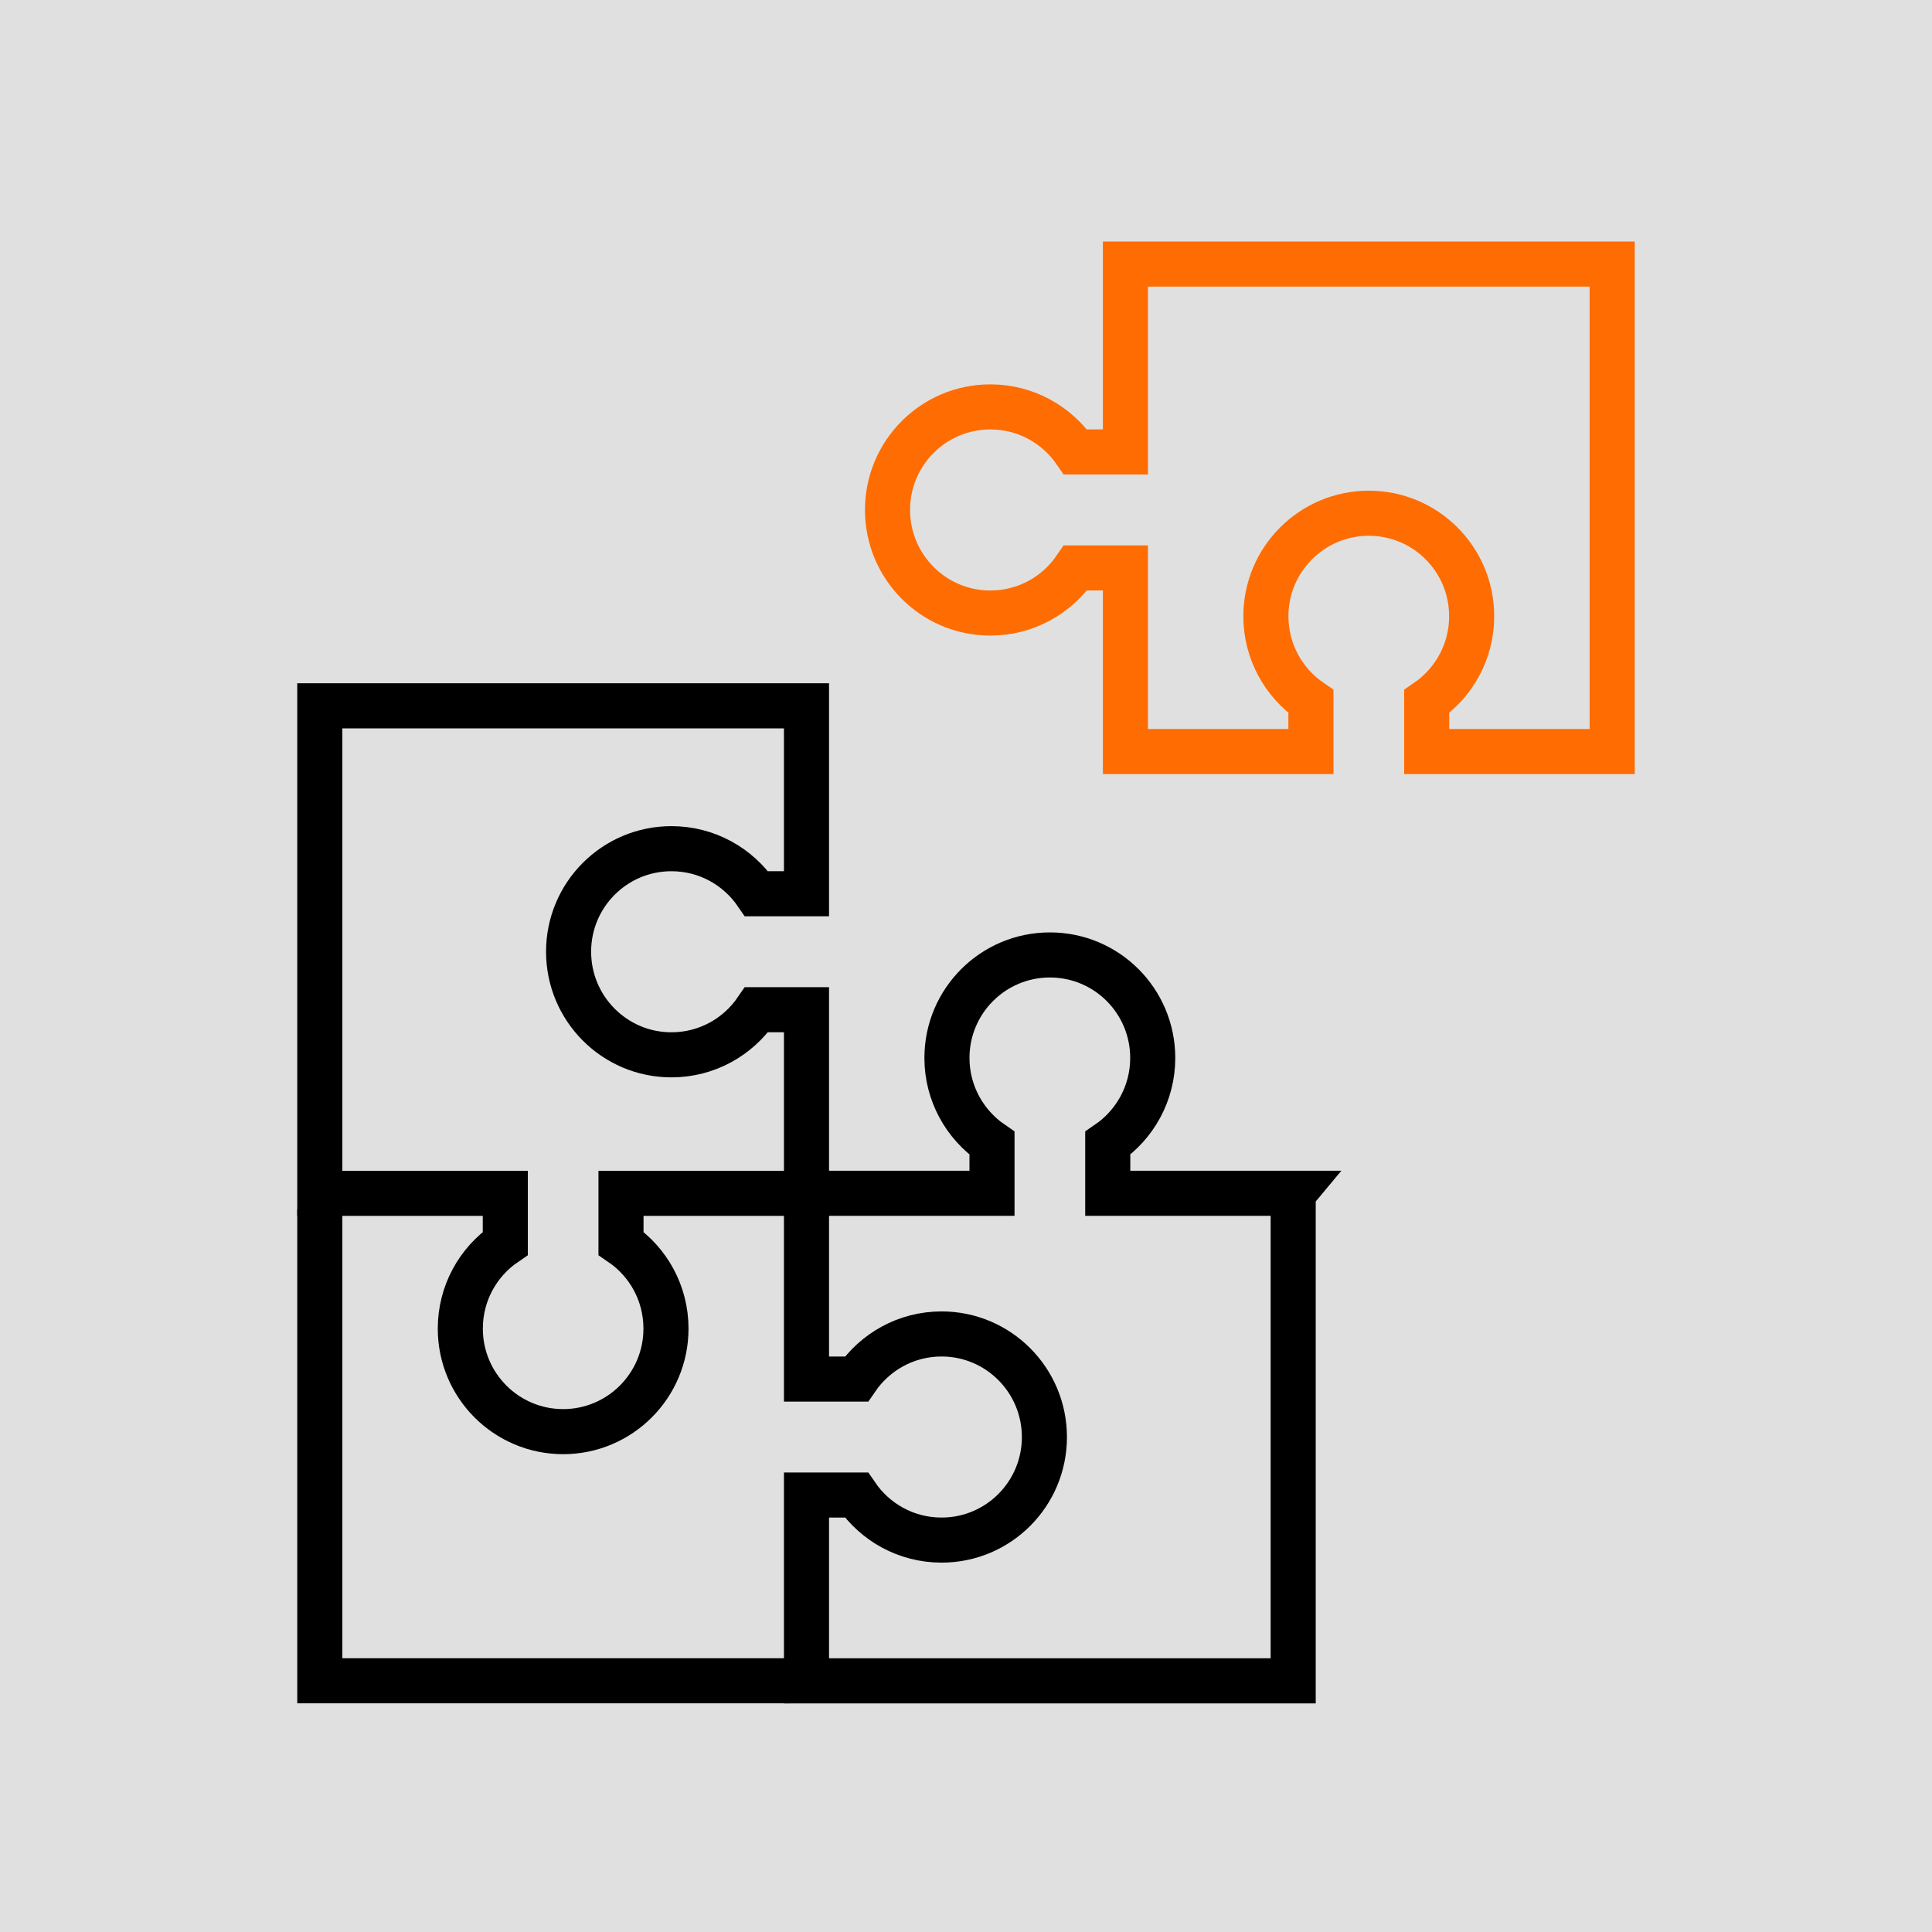 <?xml version="1.0" encoding="UTF-8"?>
<!-- Generator: Adobe Illustrator 16.0.0, SVG Export Plug-In . SVG Version: 6.00 Build 0)  -->
<svg xmlns="http://www.w3.org/2000/svg" xmlns:xlink="http://www.w3.org/1999/xlink" version="1.1" id="Ebene_3" x="0px" y="0px" width="300px" height="300px" viewBox="0 0 300 300" xml:space="preserve">
<rect x="0" fill="#E0E0E0" width="300" height="300"></rect>
<polyline fill="none" stroke="#000000" stroke-width="7" stroke-miterlimit="10" points="122.739,260.99 49.659,260.99   49.659,187.788 "></polyline>
<path fill="none" stroke="#000000" stroke-width="7" stroke-miterlimit="10" d="M88.29,147.778c0,8.838,7.145,16.014,15.967,16.014  c5.503,0,10.333-2.771,13.221-7.006h7.754v28.515H96.428v7.766c4.219,2.875,6.985,7.73,6.985,13.244  c0,8.828-7.145,15.993-15.968,15.993c-8.823,0-15.968-7.165-15.968-15.993c0-5.514,2.766-10.369,6.986-13.244v-7.766H49.659V109.6  h75.573v29.181h-7.754c-2.888-4.227-7.717-6.997-13.221-6.997C95.435,131.784,88.29,138.941,88.29,147.778z"></path>
<path fill="none" stroke="#000000" stroke-width="7" stroke-miterlimit="10" d="M200.806,185.301V261h-75.574v-28.853h7.754  c2.889,4.227,7.717,6.997,13.221,6.997c8.823,0,15.968-7.157,15.968-15.994c0-8.839-7.145-16.014-15.968-16.014  c-5.504,0-10.333,2.779-13.221,7.006h-7.754v-28.852h28.804v-7.769c-4.22-2.893-6.995-7.748-6.995-13.242  c0-8.838,7.154-15.995,15.987-15.995c8.832,0,15.968,7.157,15.968,15.995c0,5.494-2.767,10.35-6.985,13.242v7.769h28.804  L200.806,185.301z"></path>
<path fill="none" stroke="#FF6C01" stroke-width="7" stroke-miterlimit="10" d="M250.34,41v75.701h-28.804v-7.768  c4.219-2.893,6.984-7.749,6.984-13.243c0-8.838-7.144-15.995-15.967-15.995s-15.987,7.157-15.987,15.995  c0,5.494,2.775,10.35,6.996,13.243v7.768h-28.806V88.186h-7.753c-2.889,4.236-7.717,7.007-13.222,7.007  c-8.822,0-15.967-7.166-15.967-16.014c0-8.847,7.145-15.994,15.967-15.994c5.505,0,10.333,2.77,13.222,6.997h7.753V41h75.573H250.34  z"></path>
</svg>
